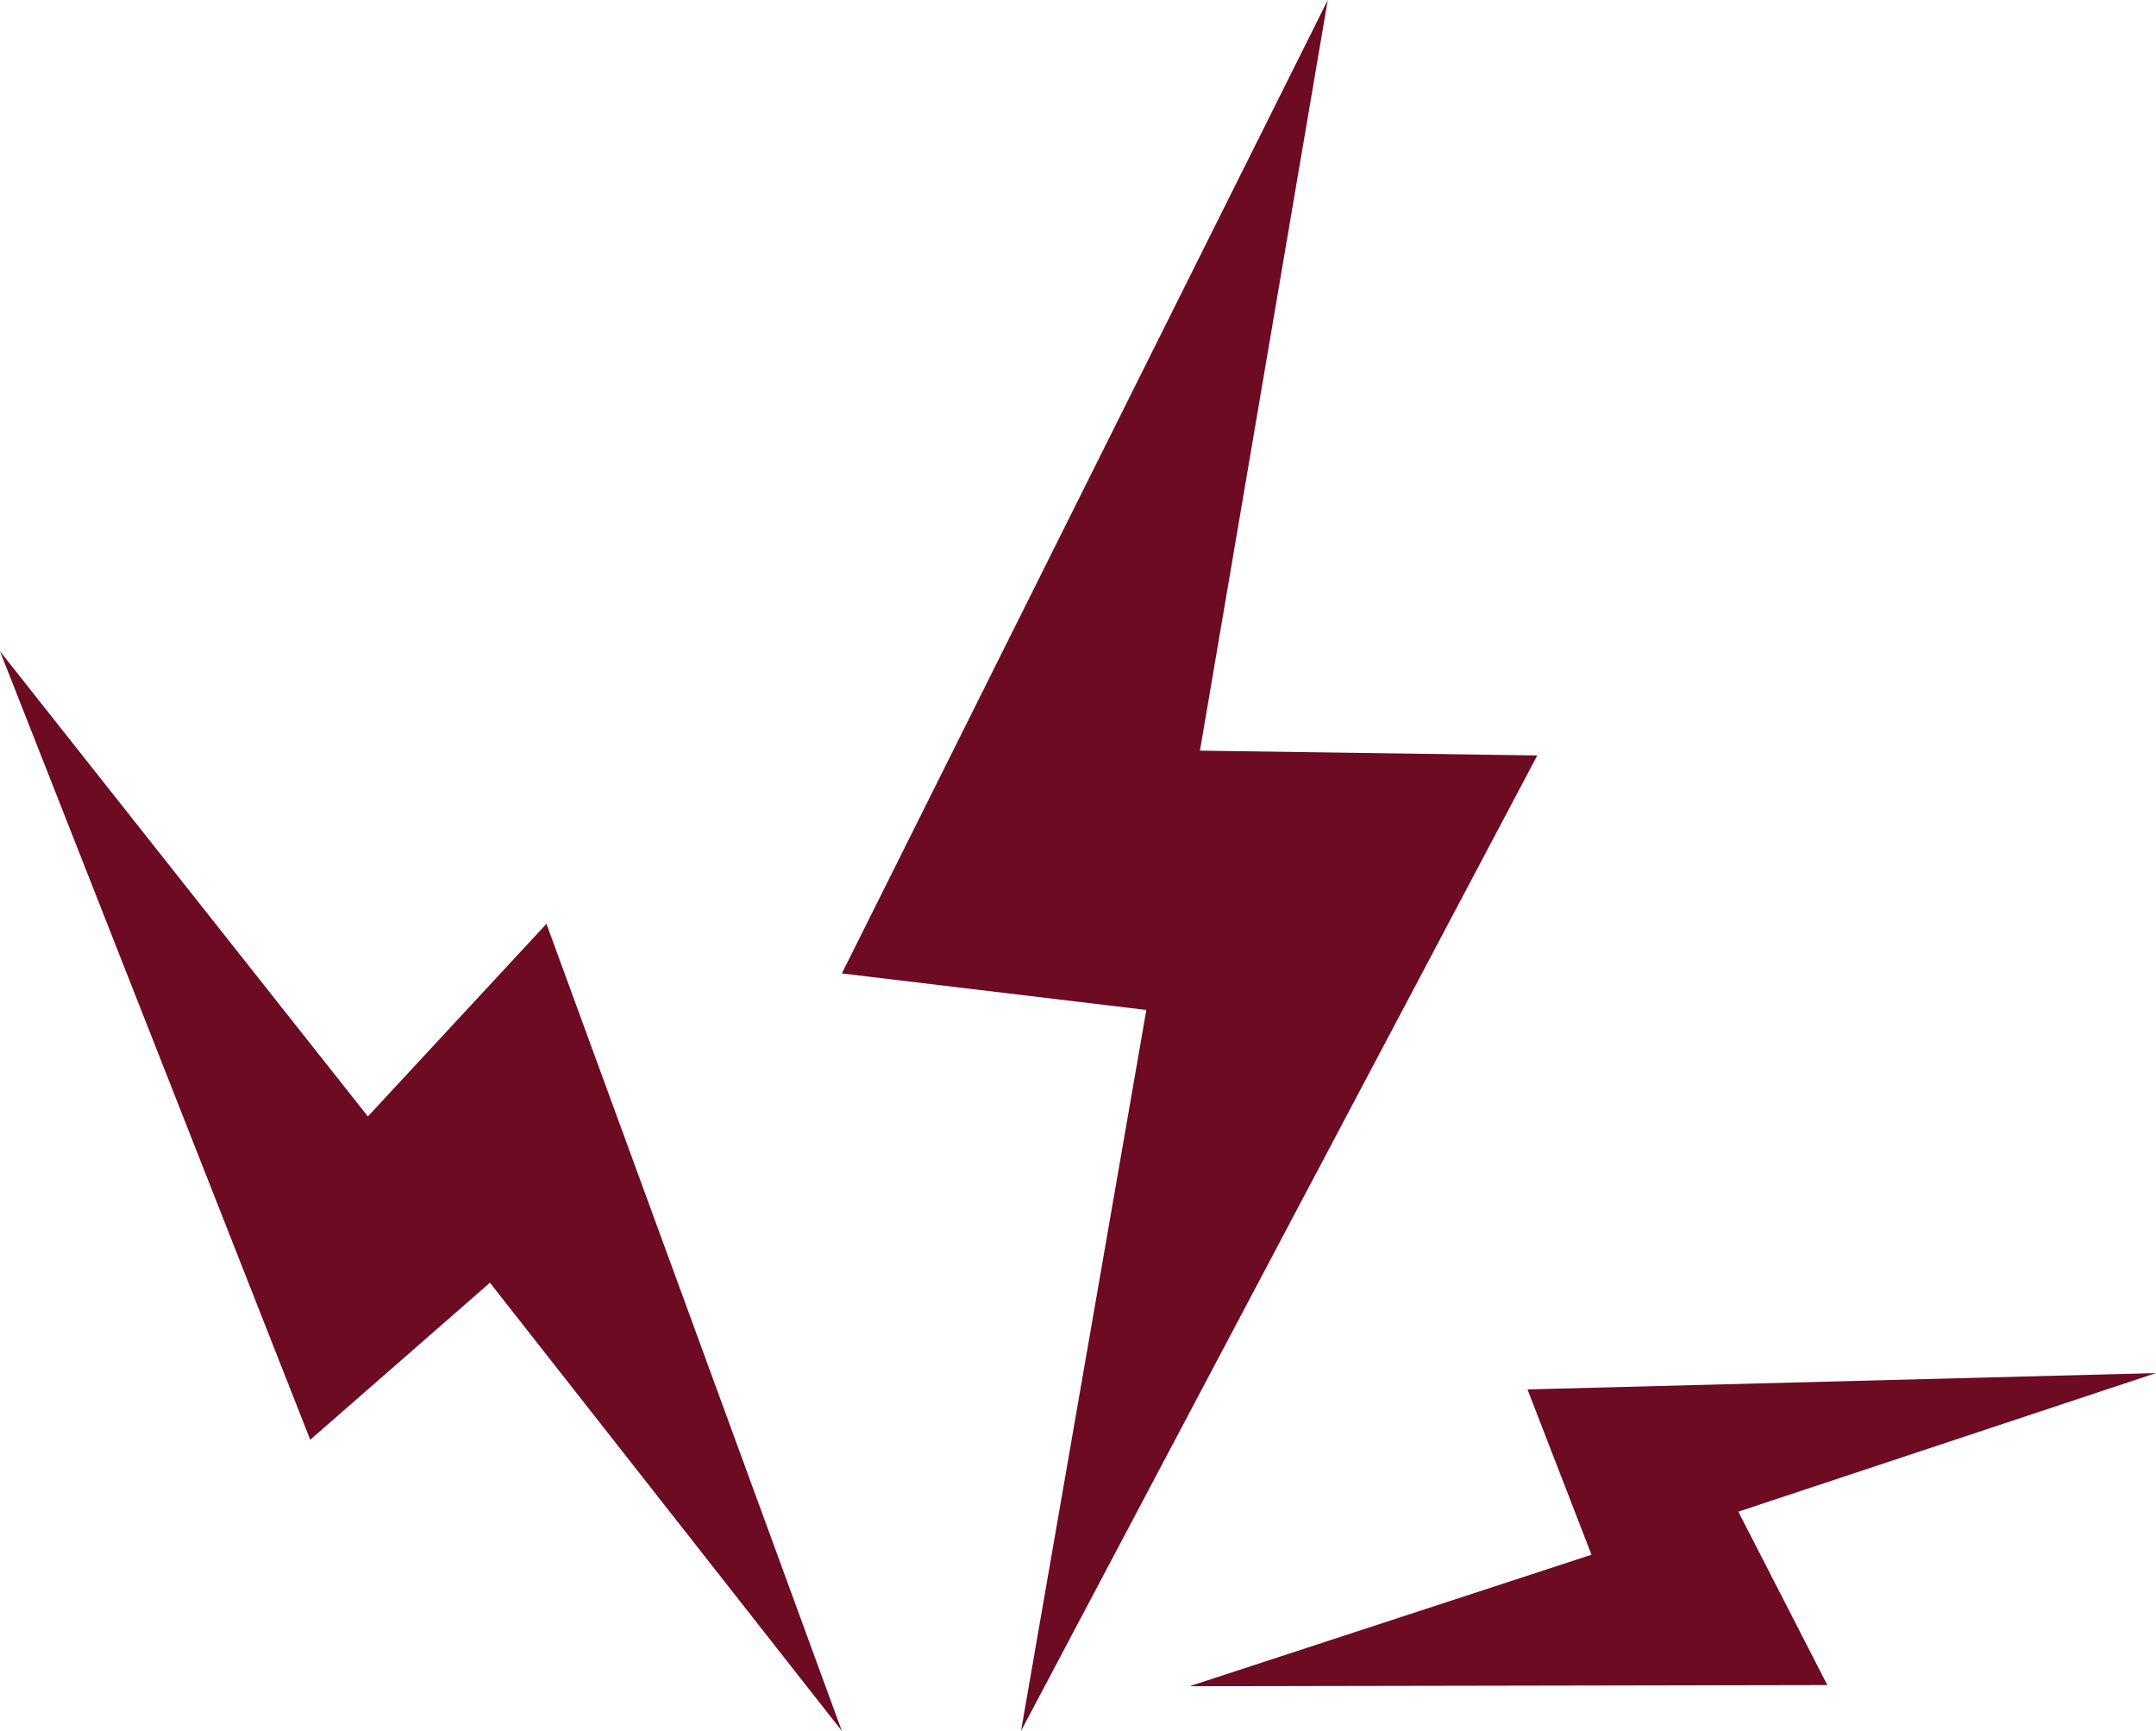 <?xml version="1.0" encoding="UTF-8"?><svg id="Layer_2" xmlns="http://www.w3.org/2000/svg" viewBox="0 0 112.17 90.05"><defs><style>.cls-1{fill:#6c0b22;}</style></defs><g id="MEDICAL_SIDE_EFFECTS"><g><polygon class="cls-1" points="69.08 0 43.8 50.64 59.64 52.54 53.12 90.05 79.98 39.3 62.43 39.05 69.08 0"/><polygon class="cls-1" points="79.47 72.28 82.8 80.88 61.89 87.72 95.07 87.66 90.44 78.64 112.17 71.43 79.47 72.28"/><polygon class="cls-1" points="16.14 74.9 25.49 66.73 43.8 90.05 28.43 48.06 19.14 58.08 0 33.88 16.14 74.9"/></g></g></svg>